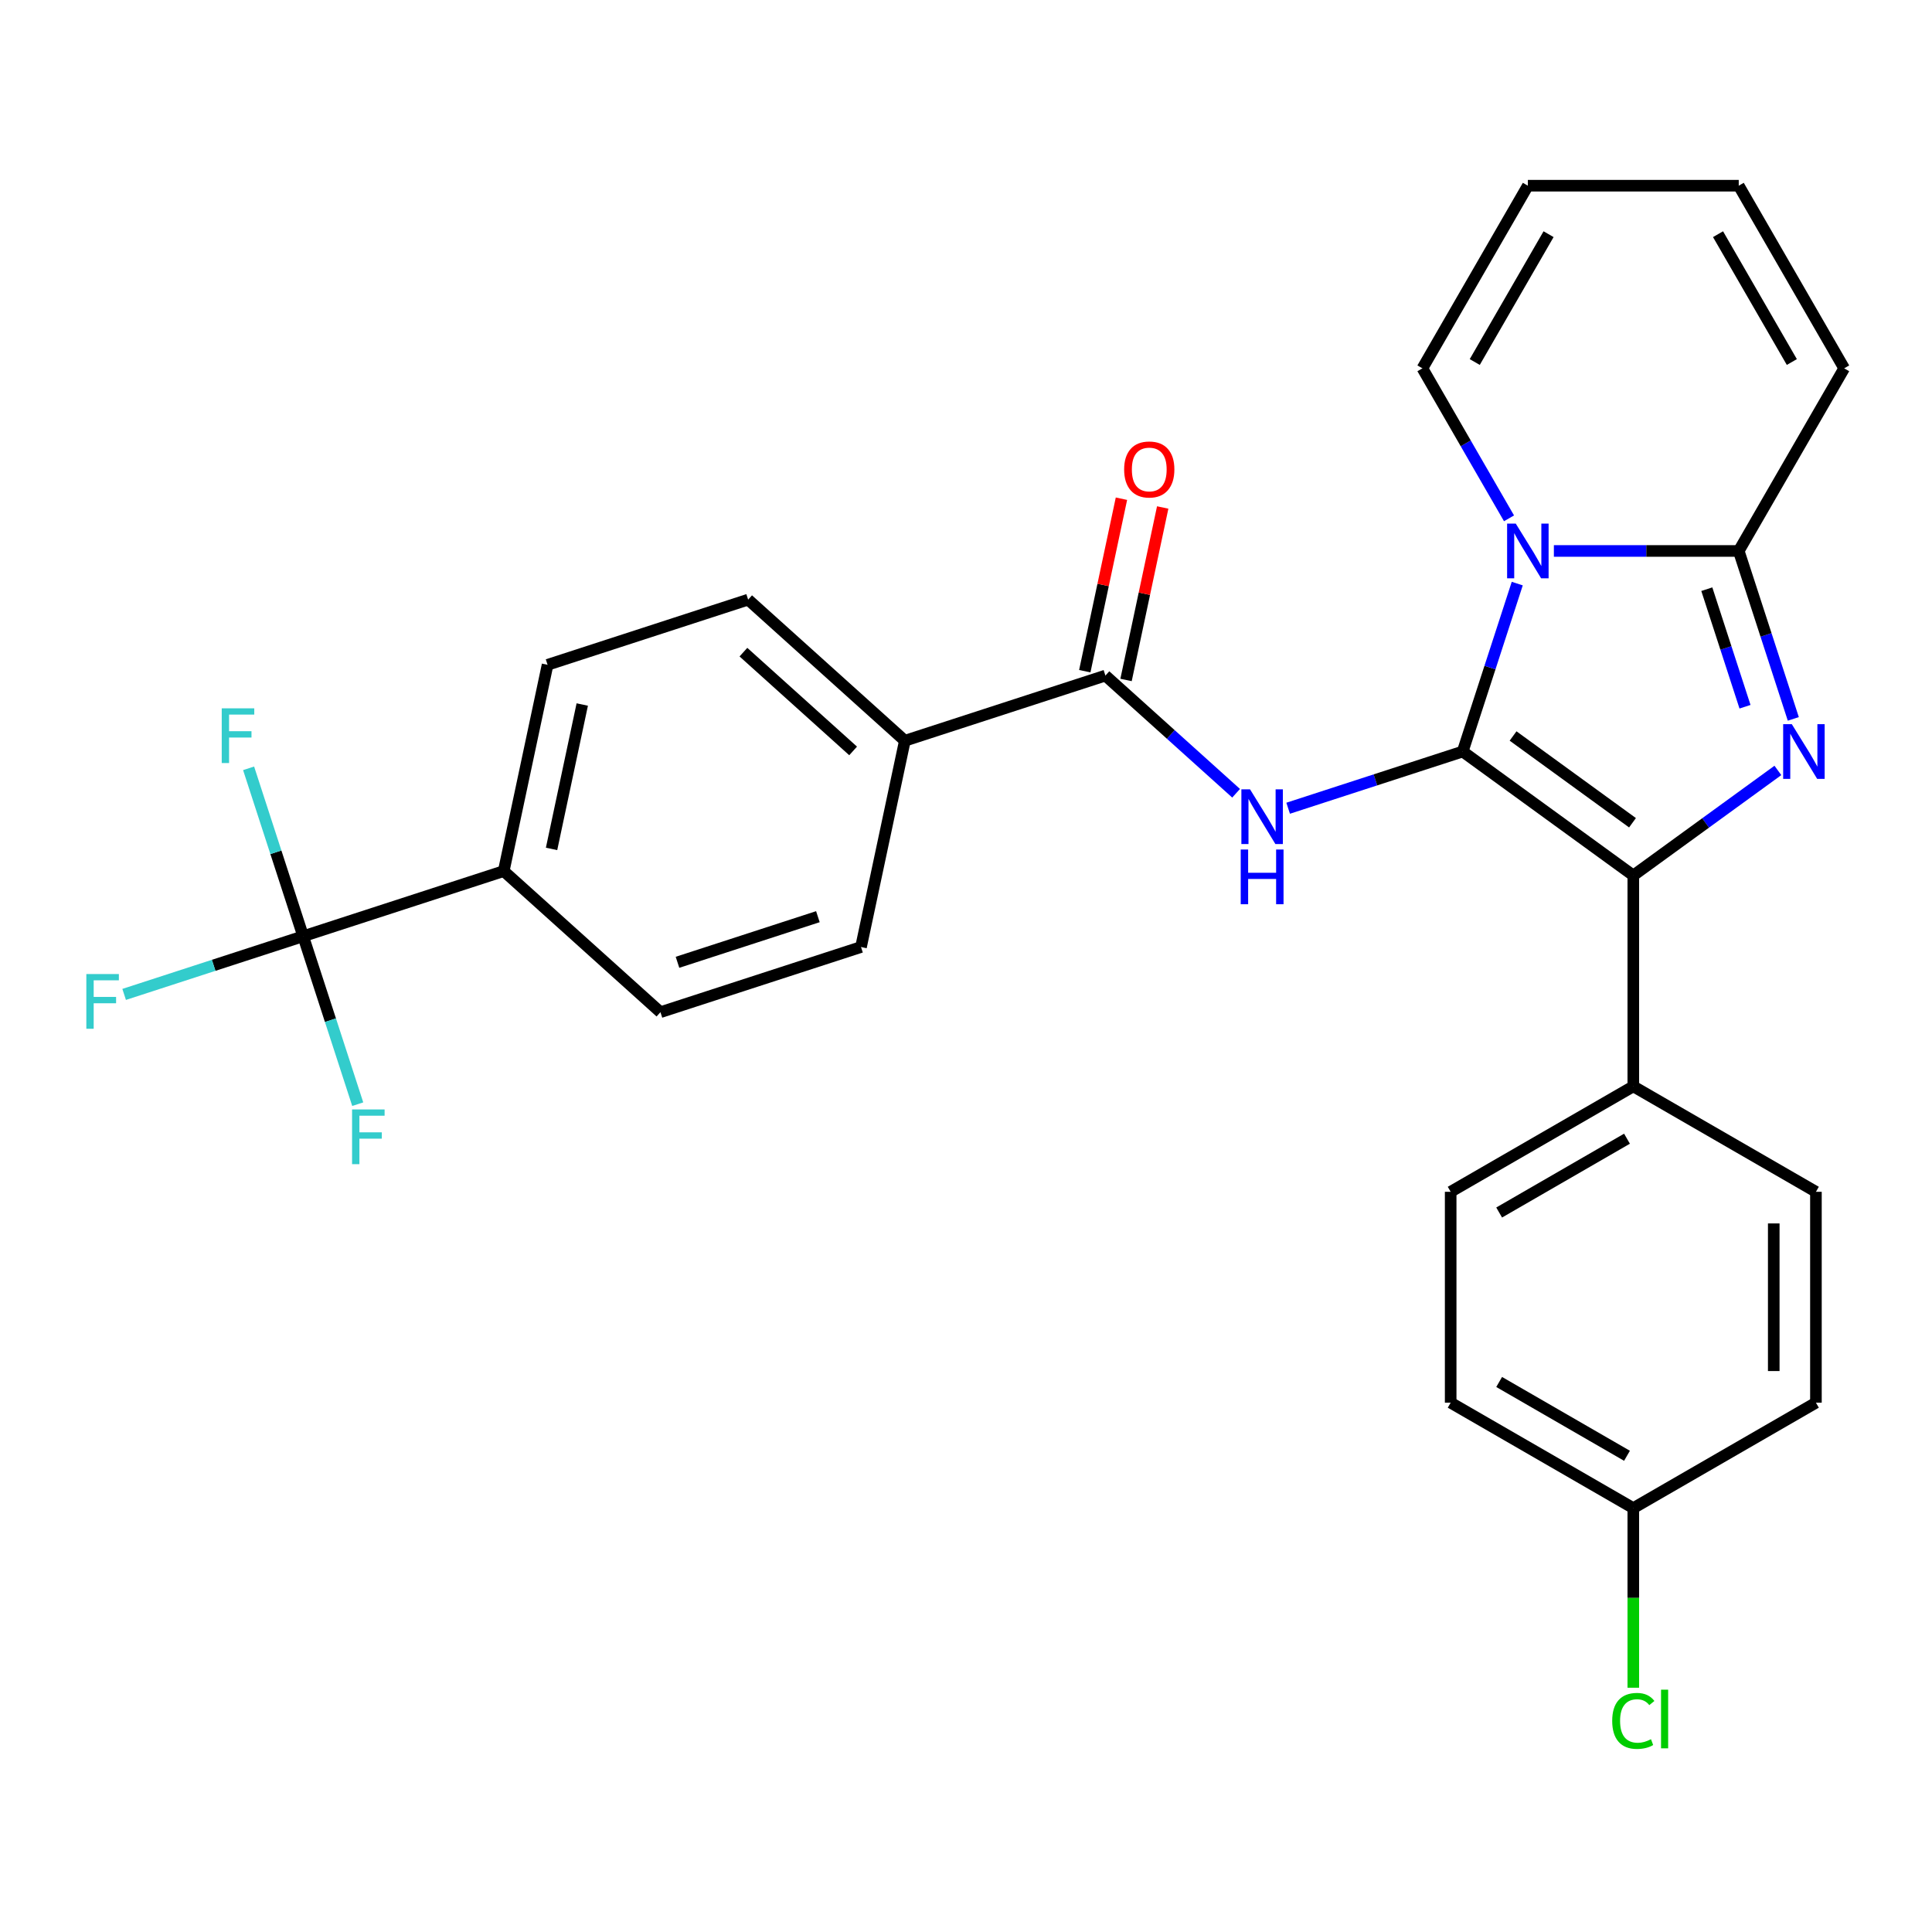 <?xml version='1.0' encoding='iso-8859-1'?>
<svg version='1.1' baseProfile='full'
              xmlns='http://www.w3.org/2000/svg'
                      xmlns:rdkit='http://www.rdkit.org/xml'
                      xmlns:xlink='http://www.w3.org/1999/xlink'
                  xml:space='preserve'
width='1000px' height='1000px' viewBox='0 0 1000 1000'>
<!-- END OF HEADER -->
<rect style='opacity:1.0;fill:#FFFFFF;stroke:none' width='1000' height='1000' x='0' y='0'> </rect>
<path class='bond-0' d='M 156.919,484.599 L 260.729,450.869' style='fill:none;fill-rule:evenodd;stroke:#000000;stroke-width:6px;stroke-linecap:butt;stroke-linejoin:miter;stroke-opacity:1' />
<path class='bond-1' d='M 156.919,484.599 L 110.588,499.653' style='fill:none;fill-rule:evenodd;stroke:#000000;stroke-width:6px;stroke-linecap:butt;stroke-linejoin:miter;stroke-opacity:1' />
<path class='bond-1' d='M 110.588,499.653 L 64.257,514.707' style='fill:none;fill-rule:evenodd;stroke:#33CCCC;stroke-width:6px;stroke-linecap:butt;stroke-linejoin:miter;stroke-opacity:1' />
<path class='bond-2' d='M 156.919,484.599 L 142.798,441.139' style='fill:none;fill-rule:evenodd;stroke:#000000;stroke-width:6px;stroke-linecap:butt;stroke-linejoin:miter;stroke-opacity:1' />
<path class='bond-2' d='M 142.798,441.139 L 128.676,397.678' style='fill:none;fill-rule:evenodd;stroke:#33CCCC;stroke-width:6px;stroke-linecap:butt;stroke-linejoin:miter;stroke-opacity:1' />
<path class='bond-3' d='M 156.919,484.599 L 171.04,528.06' style='fill:none;fill-rule:evenodd;stroke:#000000;stroke-width:6px;stroke-linecap:butt;stroke-linejoin:miter;stroke-opacity:1' />
<path class='bond-3' d='M 171.04,528.06 L 185.161,571.521' style='fill:none;fill-rule:evenodd;stroke:#33CCCC;stroke-width:6px;stroke-linecap:butt;stroke-linejoin:miter;stroke-opacity:1' />
<path class='bond-4' d='M 639.807,410.589 L 605.984,380.134' style='fill:none;fill-rule:evenodd;stroke:#0000FF;stroke-width:6px;stroke-linecap:butt;stroke-linejoin:miter;stroke-opacity:1' />
<path class='bond-4' d='M 605.984,380.134 L 572.16,349.679' style='fill:none;fill-rule:evenodd;stroke:#000000;stroke-width:6px;stroke-linecap:butt;stroke-linejoin:miter;stroke-opacity:1' />
<path class='bond-5' d='M 666.745,418.34 L 711.916,403.663' style='fill:none;fill-rule:evenodd;stroke:#0000FF;stroke-width:6px;stroke-linecap:butt;stroke-linejoin:miter;stroke-opacity:1' />
<path class='bond-5' d='M 711.916,403.663 L 757.087,388.987' style='fill:none;fill-rule:evenodd;stroke:#000000;stroke-width:6px;stroke-linecap:butt;stroke-linejoin:miter;stroke-opacity:1' />
<path class='bond-6' d='M 582.837,351.949 L 592.325,307.309' style='fill:none;fill-rule:evenodd;stroke:#000000;stroke-width:6px;stroke-linecap:butt;stroke-linejoin:miter;stroke-opacity:1' />
<path class='bond-6' d='M 592.325,307.309 L 601.814,262.67' style='fill:none;fill-rule:evenodd;stroke:#FF0000;stroke-width:6px;stroke-linecap:butt;stroke-linejoin:miter;stroke-opacity:1' />
<path class='bond-6' d='M 561.483,347.41 L 570.972,302.771' style='fill:none;fill-rule:evenodd;stroke:#000000;stroke-width:6px;stroke-linecap:butt;stroke-linejoin:miter;stroke-opacity:1' />
<path class='bond-6' d='M 570.972,302.771 L 580.46,258.131' style='fill:none;fill-rule:evenodd;stroke:#FF0000;stroke-width:6px;stroke-linecap:butt;stroke-linejoin:miter;stroke-opacity:1' />
<path class='bond-7' d='M 572.16,349.679 L 468.35,383.409' style='fill:none;fill-rule:evenodd;stroke:#000000;stroke-width:6px;stroke-linecap:butt;stroke-linejoin:miter;stroke-opacity:1' />
<path class='bond-8' d='M 260.729,450.869 L 283.423,344.102' style='fill:none;fill-rule:evenodd;stroke:#000000;stroke-width:6px;stroke-linecap:butt;stroke-linejoin:miter;stroke-opacity:1' />
<path class='bond-8' d='M 285.487,439.393 L 301.373,364.656' style='fill:none;fill-rule:evenodd;stroke:#000000;stroke-width:6px;stroke-linecap:butt;stroke-linejoin:miter;stroke-opacity:1' />
<path class='bond-9' d='M 260.729,450.869 L 341.845,523.907' style='fill:none;fill-rule:evenodd;stroke:#000000;stroke-width:6px;stroke-linecap:butt;stroke-linejoin:miter;stroke-opacity:1' />
<path class='bond-10' d='M 928.212,372.098 L 914.09,328.637' style='fill:none;fill-rule:evenodd;stroke:#0000FF;stroke-width:6px;stroke-linecap:butt;stroke-linejoin:miter;stroke-opacity:1' />
<path class='bond-10' d='M 914.09,328.637 L 899.969,285.176' style='fill:none;fill-rule:evenodd;stroke:#000000;stroke-width:6px;stroke-linecap:butt;stroke-linejoin:miter;stroke-opacity:1' />
<path class='bond-10' d='M 903.213,365.806 L 893.328,335.383' style='fill:none;fill-rule:evenodd;stroke:#0000FF;stroke-width:6px;stroke-linecap:butt;stroke-linejoin:miter;stroke-opacity:1' />
<path class='bond-10' d='M 893.328,335.383 L 883.443,304.961' style='fill:none;fill-rule:evenodd;stroke:#000000;stroke-width:6px;stroke-linecap:butt;stroke-linejoin:miter;stroke-opacity:1' />
<path class='bond-11' d='M 920.23,398.772 L 882.812,425.959' style='fill:none;fill-rule:evenodd;stroke:#0000FF;stroke-width:6px;stroke-linecap:butt;stroke-linejoin:miter;stroke-opacity:1' />
<path class='bond-11' d='M 882.812,425.959 L 845.393,453.145' style='fill:none;fill-rule:evenodd;stroke:#000000;stroke-width:6px;stroke-linecap:butt;stroke-linejoin:miter;stroke-opacity:1' />
<path class='bond-12' d='M 757.087,388.987 L 771.208,345.526' style='fill:none;fill-rule:evenodd;stroke:#000000;stroke-width:6px;stroke-linecap:butt;stroke-linejoin:miter;stroke-opacity:1' />
<path class='bond-12' d='M 771.208,345.526 L 785.329,302.065' style='fill:none;fill-rule:evenodd;stroke:#0000FF;stroke-width:6px;stroke-linecap:butt;stroke-linejoin:miter;stroke-opacity:1' />
<path class='bond-13' d='M 757.087,388.987 L 845.393,453.145' style='fill:none;fill-rule:evenodd;stroke:#000000;stroke-width:6px;stroke-linecap:butt;stroke-linejoin:miter;stroke-opacity:1' />
<path class='bond-13' d='M 783.164,380.949 L 844.979,425.86' style='fill:none;fill-rule:evenodd;stroke:#000000;stroke-width:6px;stroke-linecap:butt;stroke-linejoin:miter;stroke-opacity:1' />
<path class='bond-14' d='M 845.393,453.145 L 845.393,562.297' style='fill:none;fill-rule:evenodd;stroke:#000000;stroke-width:6px;stroke-linecap:butt;stroke-linejoin:miter;stroke-opacity:1' />
<path class='bond-15' d='M 804.285,285.176 L 852.127,285.176' style='fill:none;fill-rule:evenodd;stroke:#0000FF;stroke-width:6px;stroke-linecap:butt;stroke-linejoin:miter;stroke-opacity:1' />
<path class='bond-15' d='M 852.127,285.176 L 899.969,285.176' style='fill:none;fill-rule:evenodd;stroke:#000000;stroke-width:6px;stroke-linecap:butt;stroke-linejoin:miter;stroke-opacity:1' />
<path class='bond-16' d='M 781.066,268.287 L 758.653,229.467' style='fill:none;fill-rule:evenodd;stroke:#0000FF;stroke-width:6px;stroke-linecap:butt;stroke-linejoin:miter;stroke-opacity:1' />
<path class='bond-16' d='M 758.653,229.467 L 736.24,190.647' style='fill:none;fill-rule:evenodd;stroke:#000000;stroke-width:6px;stroke-linecap:butt;stroke-linejoin:miter;stroke-opacity:1' />
<path class='bond-17' d='M 899.969,285.176 L 954.545,190.647' style='fill:none;fill-rule:evenodd;stroke:#000000;stroke-width:6px;stroke-linecap:butt;stroke-linejoin:miter;stroke-opacity:1' />
<path class='bond-18' d='M 954.545,190.647 L 899.969,96.118' style='fill:none;fill-rule:evenodd;stroke:#000000;stroke-width:6px;stroke-linecap:butt;stroke-linejoin:miter;stroke-opacity:1' />
<path class='bond-18' d='M 927.453,187.383 L 889.25,121.213' style='fill:none;fill-rule:evenodd;stroke:#000000;stroke-width:6px;stroke-linecap:butt;stroke-linejoin:miter;stroke-opacity:1' />
<path class='bond-19' d='M 899.969,96.118 L 790.817,96.118' style='fill:none;fill-rule:evenodd;stroke:#000000;stroke-width:6px;stroke-linecap:butt;stroke-linejoin:miter;stroke-opacity:1' />
<path class='bond-20' d='M 790.817,96.118 L 736.24,190.647' style='fill:none;fill-rule:evenodd;stroke:#000000;stroke-width:6px;stroke-linecap:butt;stroke-linejoin:miter;stroke-opacity:1' />
<path class='bond-20' d='M 801.536,121.213 L 763.332,187.383' style='fill:none;fill-rule:evenodd;stroke:#000000;stroke-width:6px;stroke-linecap:butt;stroke-linejoin:miter;stroke-opacity:1' />
<path class='bond-21' d='M 845.393,780.603 L 750.864,726.026' style='fill:none;fill-rule:evenodd;stroke:#000000;stroke-width:6px;stroke-linecap:butt;stroke-linejoin:miter;stroke-opacity:1' />
<path class='bond-21' d='M 842.129,753.51 L 775.959,715.307' style='fill:none;fill-rule:evenodd;stroke:#000000;stroke-width:6px;stroke-linecap:butt;stroke-linejoin:miter;stroke-opacity:1' />
<path class='bond-22' d='M 845.393,780.603 L 845.393,827.085' style='fill:none;fill-rule:evenodd;stroke:#000000;stroke-width:6px;stroke-linecap:butt;stroke-linejoin:miter;stroke-opacity:1' />
<path class='bond-22' d='M 845.393,827.085 L 845.393,873.566' style='fill:none;fill-rule:evenodd;stroke:#00CC00;stroke-width:6px;stroke-linecap:butt;stroke-linejoin:miter;stroke-opacity:1' />
<path class='bond-23' d='M 845.393,780.603 L 939.922,726.026' style='fill:none;fill-rule:evenodd;stroke:#000000;stroke-width:6px;stroke-linecap:butt;stroke-linejoin:miter;stroke-opacity:1' />
<path class='bond-24' d='M 845.393,562.297 L 939.922,616.874' style='fill:none;fill-rule:evenodd;stroke:#000000;stroke-width:6px;stroke-linecap:butt;stroke-linejoin:miter;stroke-opacity:1' />
<path class='bond-25' d='M 845.393,562.297 L 750.864,616.874' style='fill:none;fill-rule:evenodd;stroke:#000000;stroke-width:6px;stroke-linecap:butt;stroke-linejoin:miter;stroke-opacity:1' />
<path class='bond-25' d='M 842.129,589.39 L 775.959,627.593' style='fill:none;fill-rule:evenodd;stroke:#000000;stroke-width:6px;stroke-linecap:butt;stroke-linejoin:miter;stroke-opacity:1' />
<path class='bond-26' d='M 939.922,726.026 L 939.922,616.874' style='fill:none;fill-rule:evenodd;stroke:#000000;stroke-width:6px;stroke-linecap:butt;stroke-linejoin:miter;stroke-opacity:1' />
<path class='bond-26' d='M 918.091,709.653 L 918.091,633.247' style='fill:none;fill-rule:evenodd;stroke:#000000;stroke-width:6px;stroke-linecap:butt;stroke-linejoin:miter;stroke-opacity:1' />
<path class='bond-27' d='M 750.864,726.026 L 750.864,616.874' style='fill:none;fill-rule:evenodd;stroke:#000000;stroke-width:6px;stroke-linecap:butt;stroke-linejoin:miter;stroke-opacity:1' />
<path class='bond-28' d='M 468.35,383.409 L 445.656,490.177' style='fill:none;fill-rule:evenodd;stroke:#000000;stroke-width:6px;stroke-linecap:butt;stroke-linejoin:miter;stroke-opacity:1' />
<path class='bond-29' d='M 468.35,383.409 L 387.234,310.372' style='fill:none;fill-rule:evenodd;stroke:#000000;stroke-width:6px;stroke-linecap:butt;stroke-linejoin:miter;stroke-opacity:1' />
<path class='bond-29' d='M 441.575,388.677 L 384.794,337.551' style='fill:none;fill-rule:evenodd;stroke:#000000;stroke-width:6px;stroke-linecap:butt;stroke-linejoin:miter;stroke-opacity:1' />
<path class='bond-30' d='M 283.423,344.102 L 387.234,310.372' style='fill:none;fill-rule:evenodd;stroke:#000000;stroke-width:6px;stroke-linecap:butt;stroke-linejoin:miter;stroke-opacity:1' />
<path class='bond-31' d='M 341.845,523.907 L 445.656,490.177' style='fill:none;fill-rule:evenodd;stroke:#000000;stroke-width:6px;stroke-linecap:butt;stroke-linejoin:miter;stroke-opacity:1' />
<path class='bond-31' d='M 350.671,498.085 L 423.338,474.474' style='fill:none;fill-rule:evenodd;stroke:#000000;stroke-width:6px;stroke-linecap:butt;stroke-linejoin:miter;stroke-opacity:1' />
<path  class='atom-1' d='M 647.016 408.557
L 656.296 423.557
Q 657.216 425.037, 658.696 427.717
Q 660.176 430.397, 660.256 430.557
L 660.256 408.557
L 664.016 408.557
L 664.016 436.877
L 660.136 436.877
L 650.176 420.477
Q 649.016 418.557, 647.776 416.357
Q 646.576 414.157, 646.216 413.477
L 646.216 436.877
L 642.536 436.877
L 642.536 408.557
L 647.016 408.557
' fill='#0000FF'/>
<path  class='atom-1' d='M 642.196 439.709
L 646.036 439.709
L 646.036 451.749
L 660.516 451.749
L 660.516 439.709
L 664.356 439.709
L 664.356 468.029
L 660.516 468.029
L 660.516 454.949
L 646.036 454.949
L 646.036 468.029
L 642.196 468.029
L 642.196 439.709
' fill='#0000FF'/>
<path  class='atom-3' d='M 581.854 242.992
Q 581.854 236.192, 585.214 232.392
Q 588.574 228.592, 594.854 228.592
Q 601.134 228.592, 604.494 232.392
Q 607.854 236.192, 607.854 242.992
Q 607.854 249.872, 604.454 253.792
Q 601.054 257.672, 594.854 257.672
Q 588.614 257.672, 585.214 253.792
Q 581.854 249.912, 581.854 242.992
M 594.854 254.472
Q 599.174 254.472, 601.494 251.592
Q 603.854 248.672, 603.854 242.992
Q 603.854 237.432, 601.494 234.632
Q 599.174 231.792, 594.854 231.792
Q 590.534 231.792, 588.174 234.592
Q 585.854 237.392, 585.854 242.992
Q 585.854 248.712, 588.174 251.592
Q 590.534 254.472, 594.854 254.472
' fill='#FF0000'/>
<path  class='atom-5' d='M 927.439 374.827
L 936.719 389.827
Q 937.639 391.307, 939.119 393.987
Q 940.599 396.667, 940.679 396.827
L 940.679 374.827
L 944.439 374.827
L 944.439 403.147
L 940.559 403.147
L 930.599 386.747
Q 929.439 384.827, 928.199 382.627
Q 926.999 380.427, 926.639 379.747
L 926.639 403.147
L 922.959 403.147
L 922.959 374.827
L 927.439 374.827
' fill='#0000FF'/>
<path  class='atom-8' d='M 784.557 271.016
L 793.837 286.016
Q 794.757 287.496, 796.237 290.176
Q 797.717 292.856, 797.797 293.016
L 797.797 271.016
L 801.557 271.016
L 801.557 299.336
L 797.677 299.336
L 787.717 282.936
Q 786.557 281.016, 785.317 278.816
Q 784.117 276.616, 783.757 275.936
L 783.757 299.336
L 780.077 299.336
L 780.077 271.016
L 784.557 271.016
' fill='#0000FF'/>
<path  class='atom-16' d='M 834.473 890.735
Q 834.473 883.695, 837.753 880.015
Q 841.073 876.295, 847.353 876.295
Q 853.193 876.295, 856.313 880.415
L 853.673 882.575
Q 851.393 879.575, 847.353 879.575
Q 843.073 879.575, 840.793 882.455
Q 838.553 885.295, 838.553 890.735
Q 838.553 896.335, 840.873 899.215
Q 843.233 902.095, 847.793 902.095
Q 850.913 902.095, 854.553 900.215
L 855.673 903.215
Q 854.193 904.175, 851.953 904.735
Q 849.713 905.295, 847.233 905.295
Q 841.073 905.295, 837.753 901.535
Q 834.473 897.775, 834.473 890.735
' fill='#00CC00'/>
<path  class='atom-16' d='M 859.753 874.575
L 863.433 874.575
L 863.433 904.935
L 859.753 904.935
L 859.753 874.575
' fill='#00CC00'/>
<path  class='atom-26' d='M 44.689 504.169
L 61.529 504.169
L 61.529 507.409
L 48.489 507.409
L 48.489 516.009
L 60.089 516.009
L 60.089 519.289
L 48.489 519.289
L 48.489 532.489
L 44.689 532.489
L 44.689 504.169
' fill='#33CCCC'/>
<path  class='atom-27' d='M 114.769 366.629
L 131.609 366.629
L 131.609 369.869
L 118.569 369.869
L 118.569 378.469
L 130.169 378.469
L 130.169 381.749
L 118.569 381.749
L 118.569 394.949
L 114.769 394.949
L 114.769 366.629
' fill='#33CCCC'/>
<path  class='atom-28' d='M 182.229 574.25
L 199.069 574.25
L 199.069 577.49
L 186.029 577.49
L 186.029 586.09
L 197.629 586.09
L 197.629 589.37
L 186.029 589.37
L 186.029 602.57
L 182.229 602.57
L 182.229 574.25
' fill='#33CCCC'/>
</svg>
